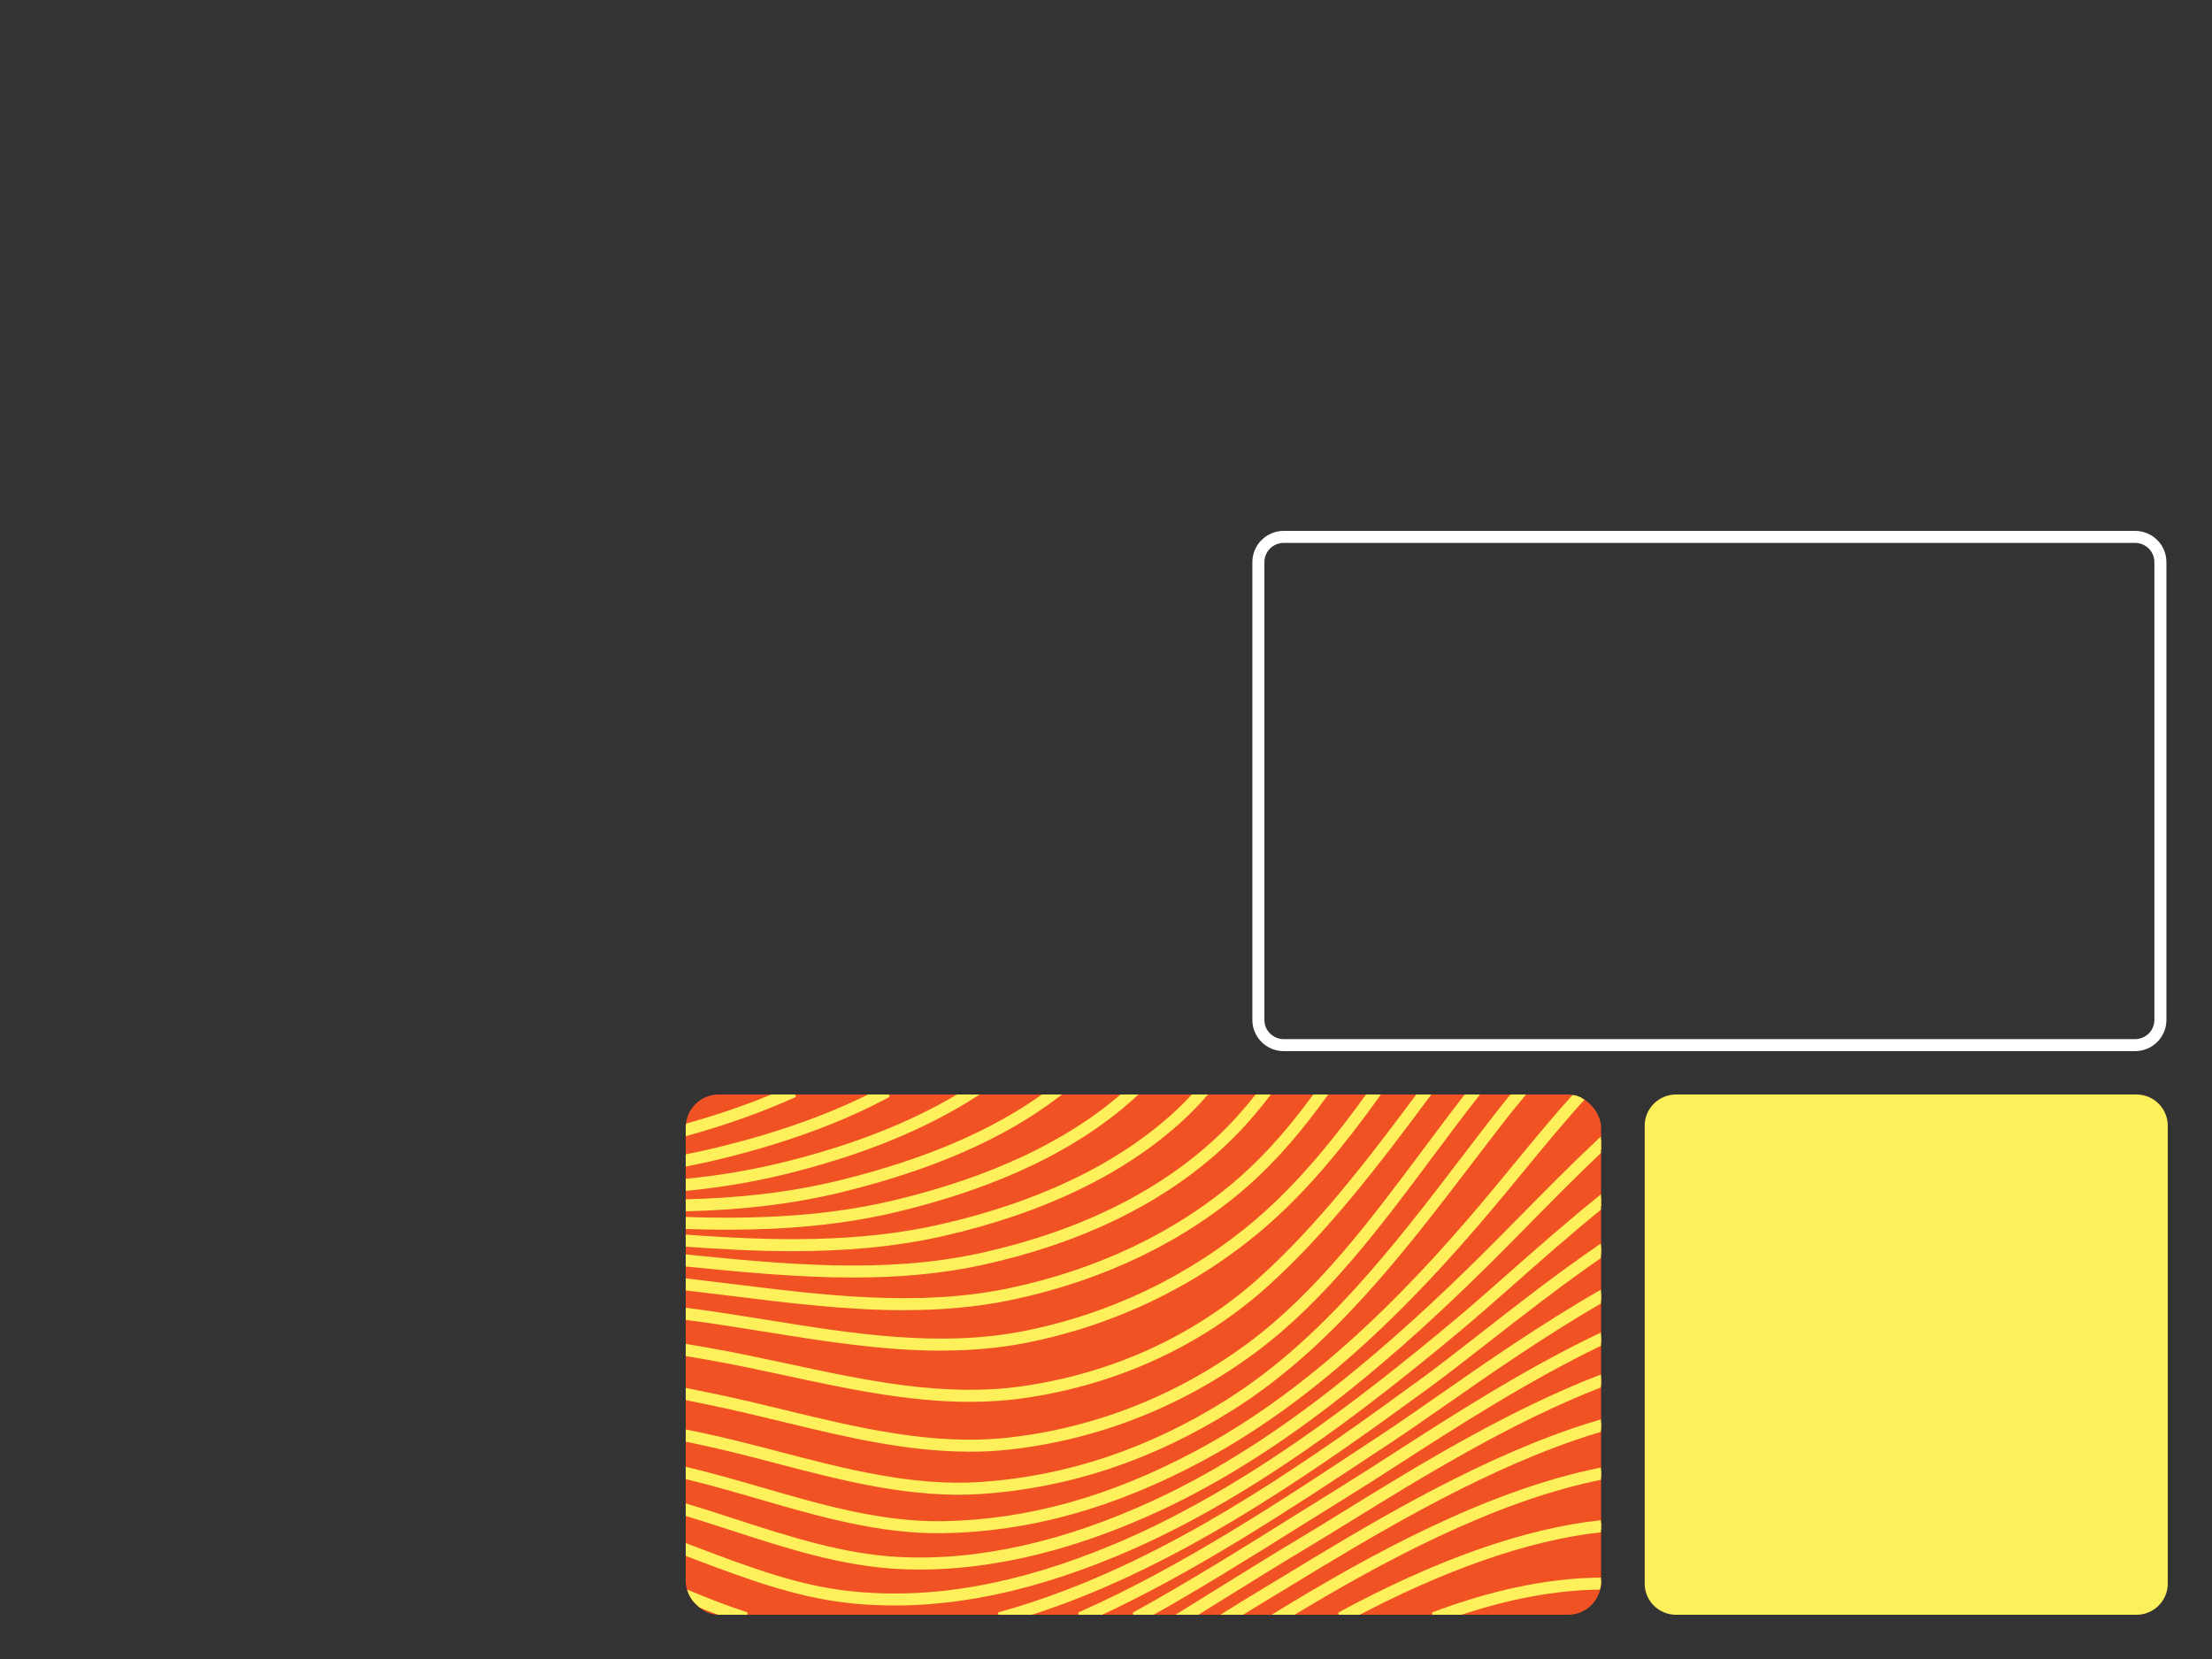 <svg width="100" height="75" viewBox="0 0 100 75" fill="none" xmlns="http://www.w3.org/2000/svg">
<rect x="0" y="0" width="100" height="75" fill="#333333" stroke="none"/>
<path d="M58.035 24.272H96.522C97.156 24.272 97.667 24.783 97.667 25.41V46.111C97.667 46.738 97.156 47.248 96.522 47.248H58.035C57.401 47.248 56.889 46.738 56.889 46.111V25.41C56.889 24.783 57.401 24.272 58.035 24.272Z" stroke="white" stroke-width="0.544" stroke-miterlimit="10"/>
<path d="M96.583 49.48H75.77C74.988 49.48 74.353 50.112 74.353 50.89V71.591C74.353 72.37 74.988 73.001 75.77 73.001H96.583C97.365 73.001 98 72.37 98 71.591V50.89C98 50.112 97.365 49.48 96.583 49.48Z" fill="#FEF05B"/>
<g clip-path="url(#clip0_3307_2307)">
<rect x="31" y="49.48" width="41.382" height="23.52" rx="1.492" fill="#F05224"/>
<mask id="path-4-outside-1_3307_2307" maskUnits="userSpaceOnUse" x="30.001" y="48.484" width="43" height="25" fill="black">
<rect fill="white" x="30.001" y="48.484" width="43" height="25"/>
<path d="M31.001 50.922V51.244C32.804 50.745 34.45 50.157 35.933 49.484H35.161C33.887 50.024 32.5 50.504 31.001 50.922Z"/>
<path d="M39.495 49.484C37.535 50.48 35.222 51.306 32.574 51.957C32.058 52.084 31.534 52.2 31.001 52.305V52.621C31.559 52.511 32.109 52.391 32.649 52.258C35.56 51.542 38.072 50.614 40.163 49.484H39.495Z"/>
<path d="M43.481 49.484C41.249 50.838 38.52 51.91 35.328 52.684C33.895 53.032 32.45 53.265 31.001 53.41V53.723C32.473 53.577 33.943 53.341 35.402 52.987C38.83 52.155 41.733 50.981 44.07 49.484H43.481Z"/>
<path d="M47.296 49.484C44.92 51.211 41.853 52.522 37.985 53.473C35.7 54.035 33.36 54.279 31.001 54.334V54.645C33.382 54.589 35.747 54.344 38.06 53.775C42.153 52.768 45.363 51.359 47.818 49.484H47.296Z"/>
<path d="M50.828 49.484C48.328 51.681 44.835 53.327 40.437 54.377C37.37 55.109 34.189 55.24 31.001 55.132V55.443C31.628 55.464 32.256 55.476 32.882 55.476L32.881 55.477C35.456 55.477 38.017 55.274 40.509 54.679C45.111 53.58 48.738 51.833 51.292 49.484H50.828Z"/>
<path d="M54.035 49.484C53.75 49.797 53.452 50.098 53.139 50.383C50.569 52.728 47.02 54.435 42.592 55.454C38.84 56.318 34.898 56.219 31.001 55.93V56.242C32.611 56.361 34.228 56.447 35.839 56.447L35.843 56.446C38.146 56.446 40.436 56.269 42.665 55.755C47.145 54.724 50.741 52.993 53.352 50.611C53.741 50.256 54.107 49.879 54.455 49.484H54.035Z"/>
<path d="M56.91 49.484C56.278 50.288 55.596 51.044 54.844 51.72C52.173 54.121 48.641 55.817 44.348 56.763C40.026 57.715 35.441 57.272 31.001 56.828V57.139C33.503 57.389 36.049 57.638 38.574 57.638H38.575C40.547 57.638 42.506 57.486 44.418 57.065C48.764 56.108 52.342 54.386 55.054 51.949C55.881 51.206 56.621 50.371 57.305 49.484H56.91Z"/>
<path d="M59.513 49.484C58.498 50.874 57.391 52.189 56.109 53.314C53.319 55.763 49.688 57.507 45.608 58.358C41.533 59.208 37.235 58.675 33.08 58.16L33.016 58.152C32.352 58.069 31.676 57.986 31.001 57.908V58.22C31.685 58.299 32.37 58.384 33.042 58.467L33.058 58.469C35.638 58.789 38.269 59.115 40.877 59.115L40.881 59.113C42.495 59.113 44.1 58.988 45.676 58.659C49.808 57.797 53.488 56.029 56.318 53.546C57.678 52.352 58.839 50.956 59.9 49.484H59.513Z"/>
<path d="M61.898 49.484C60.392 51.564 58.772 53.574 56.844 55.221C53.857 57.772 50.203 59.527 46.276 60.295C42.462 61.041 38.504 60.404 34.676 59.787C33.51 59.599 32.305 59.405 31.125 59.254C31.084 59.249 31.042 59.243 31.001 59.238V59.552C31.029 59.556 31.057 59.559 31.086 59.563C32.23 59.71 33.399 59.898 34.534 60.08L34.641 60.097C37.243 60.516 39.905 60.944 42.551 60.944L42.554 60.941C43.821 60.941 45.086 60.843 46.338 60.599C50.317 59.82 54.022 58.042 57.049 55.455C59.058 53.74 60.73 51.643 62.284 49.484H61.898Z"/>
<path d="M64.17 49.484C61.951 52.462 59.643 55.484 56.989 57.862C54.064 60.483 50.356 62.184 46.264 62.779C42.707 63.296 39.116 62.523 35.643 61.776L35.598 61.766C34.429 61.515 33.221 61.255 32.029 61.048C31.687 60.988 31.344 60.93 31.001 60.872V61.187C31.326 61.242 31.652 61.297 31.976 61.354C33.176 61.562 34.396 61.825 35.575 62.078C38.278 62.661 41.051 63.258 43.839 63.258H43.841C44.663 63.258 45.487 63.206 46.311 63.086C50.463 62.482 54.228 60.756 57.199 58.093C59.93 55.645 62.288 52.534 64.56 49.484H64.17Z"/>
<path d="M66.361 49.484C65.692 50.344 65.036 51.222 64.396 52.08L64.394 52.082C62.052 55.221 59.63 58.467 56.541 60.773C53.323 63.175 49.531 64.675 45.574 65.109C42.166 65.483 38.758 64.657 35.463 63.858L35.403 63.843C34.372 63.594 33.308 63.336 32.258 63.119C31.84 63.033 31.421 62.948 31.001 62.863V63.177C31.399 63.258 31.797 63.339 32.194 63.421C33.26 63.641 34.342 63.903 35.389 64.157C38.139 64.824 40.968 65.51 43.826 65.51L43.827 65.513C44.42 65.513 45.015 65.483 45.609 65.418C49.622 64.977 53.466 63.457 56.729 61.021C59.854 58.687 62.29 55.423 64.646 52.267L64.647 52.265C65.333 51.344 66.037 50.402 66.757 49.484H66.361Z"/>
<path d="M68.432 49.484C68.19 49.776 67.962 50.061 67.748 50.335C67.256 50.966 66.772 51.599 66.261 52.269L66.259 52.271C63.129 56.371 59.891 60.611 55.536 63.363C52.006 65.594 48.233 66.857 44.323 67.115C41.244 67.318 38.177 66.518 35.21 65.743C34.052 65.441 32.853 65.129 31.669 64.879C31.447 64.832 31.224 64.785 31.001 64.739V65.057C31.202 65.099 31.402 65.141 31.603 65.183C32.779 65.43 33.973 65.742 35.128 66.044L35.13 66.044L35.132 66.045C38.121 66.825 41.213 67.632 44.342 67.425C48.305 67.162 52.126 65.884 55.701 63.625C60.103 60.844 63.359 56.581 66.507 52.457C67.019 51.787 67.501 51.155 67.992 50.525C68.252 50.192 68.533 49.843 68.835 49.484H68.432Z"/>
<path d="M71.237 49.51C70.306 50.543 69.411 51.63 68.501 52.736L68.254 53.036L68.254 53.037C68.055 53.277 67.856 53.519 67.657 53.759C64.384 57.703 59.884 62.626 54.084 65.711C50.188 67.784 46.44 68.823 42.625 68.886C39.853 68.933 37.106 68.137 34.448 67.367L34.403 67.354C33.29 67.031 32.144 66.699 31.001 66.43V66.749C32.12 67.015 33.242 67.341 34.334 67.657L34.346 67.661C37.031 68.44 39.807 69.245 42.632 69.197C46.496 69.133 50.29 68.082 54.231 65.986C60.079 62.875 64.606 57.923 67.898 53.958C68.103 53.709 68.308 53.462 68.511 53.215L68.742 52.935L68.743 52.933C69.681 51.794 70.602 50.674 71.563 49.615C71.46 49.568 71.351 49.532 71.237 49.51Z"/>
<path d="M72.383 51.526C71.074 52.756 69.844 54.005 68.724 55.143L68.652 55.216L68.651 55.217L68.65 55.218L68.649 55.219C68.068 55.809 67.518 56.368 67.002 56.876C63.272 60.553 58.23 65.129 52.302 67.888C48.17 69.811 44.237 70.692 40.611 70.503C38.093 70.372 35.604 69.564 33.197 68.782L33.185 68.778C32.467 68.545 31.738 68.308 31.001 68.086V68.411C31.708 68.625 32.41 68.853 33.099 69.077L33.102 69.078C35.529 69.865 38.038 70.68 40.596 70.813C44.275 71.004 48.257 70.114 52.436 68.169C58.408 65.389 63.475 60.792 67.223 57.096C67.74 56.586 68.29 56.028 68.872 55.437L68.948 55.36C70.003 54.288 71.158 53.116 72.383 51.955V51.526Z"/>
<path d="M72.383 54.134C70.872 55.355 69.448 56.611 68.157 57.751L68.09 57.81C67.295 58.51 66.545 59.172 65.882 59.726C61.453 63.428 56.139 67.54 50.31 69.961C45.975 71.761 42.079 72.443 38.401 72.046C36.057 71.793 33.876 70.97 31.566 70.099L31.555 70.095C31.371 70.026 31.186 69.956 31.001 69.886V70.217C31.149 70.272 31.296 70.328 31.443 70.383C33.673 71.225 35.978 72.094 38.366 72.353C42.097 72.756 46.043 72.067 50.427 70.246C56.295 67.809 61.632 63.679 66.079 59.962C66.764 59.388 67.54 58.705 68.361 57.98C69.594 56.891 70.948 55.696 72.383 54.528V54.134Z"/>
<path d="M72.383 56.348C70.435 57.685 68.599 59.12 66.965 60.396L66.96 60.4C66.029 61.127 65.151 61.813 64.391 62.37C59.394 66.026 54.028 69.783 48.209 72C47.162 72.4 46.143 72.734 45.152 73.005H46.256C46.931 72.795 47.619 72.556 48.319 72.29C54.174 70.059 59.559 66.29 64.573 62.62C65.338 62.06 66.22 61.371 67.153 60.642L67.165 60.633C68.743 59.401 70.51 58.021 72.383 56.725V56.348Z"/>
<path d="M72.383 58.432C69.7 59.972 67.159 61.743 65.102 63.177L65.032 63.225C64.165 63.83 63.346 64.401 62.636 64.87L62.183 65.169C57.889 68.01 53.473 70.933 48.793 73.005H49.543C54.011 70.946 58.234 68.152 62.346 65.432L62.809 65.127C63.538 64.645 64.381 64.057 65.273 63.435C67.285 62.032 69.765 60.303 72.383 58.789V58.432Z"/>
<path d="M72.383 60.364C68.951 62.001 65.647 64.13 63.028 65.819C62.2 66.353 61.417 66.857 60.732 67.28C60.064 67.693 59.384 68.118 58.72 68.533L58.719 68.534L58.715 68.536L58.714 68.537L58.502 68.669C56.137 70.148 53.73 71.652 51.266 73.005H51.907C54.211 71.719 56.463 70.31 58.679 68.924L58.865 68.808C59.535 68.389 60.222 67.959 60.896 67.543C61.584 67.119 62.368 66.614 63.197 66.079C65.772 64.419 69.016 62.328 72.383 60.707V60.364Z"/>
<path d="M72.383 62.258C68.16 63.883 64.006 66.448 60.842 68.401C60.103 68.858 59.404 69.289 58.775 69.665C57.611 70.361 56.421 71.1 55.269 71.817L55.187 71.867C54.579 72.246 53.967 72.626 53.352 73.005H53.947C54.418 72.714 54.887 72.422 55.354 72.132L55.382 72.114C56.55 71.388 57.757 70.637 58.937 69.932C59.568 69.555 60.268 69.123 61.008 68.666C64.13 66.738 68.227 64.209 72.383 62.592V62.258Z"/>
<path d="M72.383 64.285C71.951 64.412 71.512 64.552 71.065 64.706C66.344 66.333 61.647 69.188 58.218 71.273L57.946 71.439L57.943 71.44C57.574 71.665 57.221 71.88 56.883 72.082C56.385 72.381 55.885 72.69 55.384 73.005H55.965C56.325 72.781 56.685 72.56 57.043 72.345C57.405 72.128 57.785 71.896 58.183 71.655L58.388 71.53C61.805 69.453 66.481 66.611 71.166 64.996C71.578 64.854 71.984 64.724 72.383 64.605V64.285Z"/>
<path d="M72.383 66.463C67.216 67.488 61.831 70.478 57.7 73.005H58.294C62.327 70.56 67.464 67.767 72.383 66.778V66.463Z"/>
<path d="M72.383 68.841C70.667 69.026 68.816 69.468 66.835 70.166C64.849 70.867 62.765 71.807 60.551 73.005H61.209C63.218 71.944 65.12 71.1 66.939 70.459C68.884 69.772 70.701 69.337 72.383 69.153V68.841Z"/>
<path d="M72.383 71.436C70.215 71.45 67.853 71.907 65.311 72.81C65.133 72.873 64.955 72.938 64.778 73.005H65.689C68.09 72.179 70.322 71.76 72.375 71.746C72.38 71.696 72.383 71.646 72.383 71.595V71.436Z"/>
<path d="M32.808 73.005H33.764C32.844 72.709 31.942 72.355 31.055 71.982C31.098 72.133 31.166 72.274 31.255 72.4C31.767 72.612 32.284 72.816 32.808 73.005Z"/>
</mask>
<path d="M31.001 50.922V51.244C32.804 50.745 34.45 50.157 35.933 49.484H35.161C33.887 50.024 32.5 50.504 31.001 50.922Z" fill="#FEF05B"/>
<path d="M39.495 49.484C37.535 50.48 35.222 51.306 32.574 51.957C32.058 52.084 31.534 52.2 31.001 52.305V52.621C31.559 52.511 32.109 52.391 32.649 52.258C35.56 51.542 38.072 50.614 40.163 49.484H39.495Z" fill="#FEF05B"/>
<path d="M43.481 49.484C41.249 50.838 38.52 51.91 35.328 52.684C33.895 53.032 32.45 53.265 31.001 53.41V53.723C32.473 53.577 33.943 53.341 35.402 52.987C38.83 52.155 41.733 50.981 44.07 49.484H43.481Z" fill="#FEF05B"/>
<path d="M47.296 49.484C44.92 51.211 41.853 52.522 37.985 53.473C35.7 54.035 33.36 54.279 31.001 54.334V54.645C33.382 54.589 35.747 54.344 38.06 53.775C42.153 52.768 45.363 51.359 47.818 49.484H47.296Z" fill="#FEF05B"/>
<path d="M50.828 49.484C48.328 51.681 44.835 53.327 40.437 54.377C37.37 55.109 34.189 55.24 31.001 55.132V55.443C31.628 55.464 32.256 55.476 32.882 55.476L32.881 55.477C35.456 55.477 38.017 55.274 40.509 54.679C45.111 53.58 48.738 51.833 51.292 49.484H50.828Z" fill="#FEF05B"/>
<path d="M54.035 49.484C53.75 49.797 53.452 50.098 53.139 50.383C50.569 52.728 47.02 54.435 42.592 55.454C38.84 56.318 34.898 56.219 31.001 55.93V56.242C32.611 56.361 34.228 56.447 35.839 56.447L35.843 56.446C38.146 56.446 40.436 56.269 42.665 55.755C47.145 54.724 50.741 52.993 53.352 50.611C53.741 50.256 54.107 49.879 54.455 49.484H54.035Z" fill="#FEF05B"/>
<path d="M56.91 49.484C56.278 50.288 55.596 51.044 54.844 51.72C52.173 54.121 48.641 55.817 44.348 56.763C40.026 57.715 35.441 57.272 31.001 56.828V57.139C33.503 57.389 36.049 57.638 38.574 57.638H38.575C40.547 57.638 42.506 57.486 44.418 57.065C48.764 56.108 52.342 54.386 55.054 51.949C55.881 51.206 56.621 50.371 57.305 49.484H56.91Z" fill="#FEF05B"/>
<path d="M59.513 49.484C58.498 50.874 57.391 52.189 56.109 53.314C53.319 55.763 49.688 57.507 45.608 58.358C41.533 59.208 37.235 58.675 33.08 58.16L33.016 58.152C32.352 58.069 31.676 57.986 31.001 57.908V58.22C31.685 58.299 32.37 58.384 33.042 58.467L33.058 58.469C35.638 58.789 38.269 59.115 40.877 59.115L40.881 59.113C42.495 59.113 44.1 58.988 45.676 58.659C49.808 57.797 53.488 56.029 56.318 53.546C57.678 52.352 58.839 50.956 59.9 49.484H59.513Z" fill="#FEF05B"/>
<path d="M61.898 49.484C60.392 51.564 58.772 53.574 56.844 55.221C53.857 57.772 50.203 59.527 46.276 60.295C42.462 61.041 38.504 60.404 34.676 59.787C33.51 59.599 32.305 59.405 31.125 59.254C31.084 59.249 31.042 59.243 31.001 59.238V59.552C31.029 59.556 31.057 59.559 31.086 59.563C32.23 59.71 33.399 59.898 34.534 60.08L34.641 60.097C37.243 60.516 39.905 60.944 42.551 60.944L42.554 60.941C43.821 60.941 45.086 60.843 46.338 60.599C50.317 59.82 54.022 58.042 57.049 55.455C59.058 53.74 60.73 51.643 62.284 49.484H61.898Z" fill="#FEF05B"/>
<path d="M64.17 49.484C61.951 52.462 59.643 55.484 56.989 57.862C54.064 60.483 50.356 62.184 46.264 62.779C42.707 63.296 39.116 62.523 35.643 61.776L35.598 61.766C34.429 61.515 33.221 61.255 32.029 61.048C31.687 60.988 31.344 60.93 31.001 60.872V61.187C31.326 61.242 31.652 61.297 31.976 61.354C33.176 61.562 34.396 61.825 35.575 62.078C38.278 62.661 41.051 63.258 43.839 63.258H43.841C44.663 63.258 45.487 63.206 46.311 63.086C50.463 62.482 54.228 60.756 57.199 58.093C59.93 55.645 62.288 52.534 64.56 49.484H64.17Z" fill="#FEF05B"/>
<path d="M66.361 49.484C65.692 50.344 65.036 51.222 64.396 52.08L64.394 52.082C62.052 55.221 59.63 58.467 56.541 60.773C53.323 63.175 49.531 64.675 45.574 65.109C42.166 65.483 38.758 64.657 35.463 63.858L35.403 63.843C34.372 63.594 33.308 63.336 32.258 63.119C31.84 63.033 31.421 62.948 31.001 62.863V63.177C31.399 63.258 31.797 63.339 32.194 63.421C33.26 63.641 34.342 63.903 35.389 64.157C38.139 64.824 40.968 65.51 43.826 65.51L43.827 65.513C44.42 65.513 45.015 65.483 45.609 65.418C49.622 64.977 53.466 63.457 56.729 61.021C59.854 58.687 62.29 55.423 64.646 52.267L64.647 52.265C65.333 51.344 66.037 50.402 66.757 49.484H66.361Z" fill="#FEF05B"/>
<path d="M68.432 49.484C68.19 49.776 67.962 50.061 67.748 50.335C67.256 50.966 66.772 51.599 66.261 52.269L66.259 52.271C63.129 56.371 59.891 60.611 55.536 63.363C52.006 65.594 48.233 66.857 44.323 67.115C41.244 67.318 38.177 66.518 35.21 65.743C34.052 65.441 32.853 65.129 31.669 64.879C31.447 64.832 31.224 64.785 31.001 64.739V65.057C31.202 65.099 31.402 65.141 31.603 65.183C32.779 65.43 33.973 65.742 35.128 66.044L35.13 66.044L35.132 66.045C38.121 66.825 41.213 67.632 44.342 67.425C48.305 67.162 52.126 65.884 55.701 63.625C60.103 60.844 63.359 56.581 66.507 52.457C67.019 51.787 67.501 51.155 67.992 50.525C68.252 50.192 68.533 49.843 68.835 49.484H68.432Z" fill="#FEF05B"/>
<path d="M71.237 49.51C70.306 50.543 69.411 51.63 68.501 52.736L68.254 53.036L68.254 53.037C68.055 53.277 67.856 53.519 67.657 53.759C64.384 57.703 59.884 62.626 54.084 65.711C50.188 67.784 46.44 68.823 42.625 68.886C39.853 68.933 37.106 68.137 34.448 67.367L34.403 67.354C33.29 67.031 32.144 66.699 31.001 66.43V66.749C32.12 67.015 33.242 67.341 34.334 67.657L34.346 67.661C37.031 68.44 39.807 69.245 42.632 69.197C46.496 69.133 50.29 68.082 54.231 65.986C60.079 62.875 64.606 57.923 67.898 53.958C68.103 53.709 68.308 53.462 68.511 53.215L68.742 52.935L68.743 52.933C69.681 51.794 70.602 50.674 71.563 49.615C71.46 49.568 71.351 49.532 71.237 49.51Z" fill="#FEF05B"/>
<path d="M72.383 51.526C71.074 52.756 69.844 54.005 68.724 55.143L68.652 55.216L68.651 55.217L68.65 55.218L68.649 55.219C68.068 55.809 67.518 56.368 67.002 56.876C63.272 60.553 58.23 65.129 52.302 67.888C48.17 69.811 44.237 70.692 40.611 70.503C38.093 70.372 35.604 69.564 33.197 68.782L33.185 68.778C32.467 68.545 31.738 68.308 31.001 68.086V68.411C31.708 68.625 32.41 68.853 33.099 69.077L33.102 69.078C35.529 69.865 38.038 70.68 40.596 70.813C44.275 71.004 48.257 70.114 52.436 68.169C58.408 65.389 63.475 60.792 67.223 57.096C67.74 56.586 68.29 56.028 68.872 55.437L68.948 55.36C70.003 54.288 71.158 53.116 72.383 51.955V51.526Z" fill="#FEF05B"/>
<path d="M72.383 54.134C70.872 55.355 69.448 56.611 68.157 57.751L68.09 57.81C67.295 58.51 66.545 59.172 65.882 59.726C61.453 63.428 56.139 67.54 50.31 69.961C45.975 71.761 42.079 72.443 38.401 72.046C36.057 71.793 33.876 70.97 31.566 70.099L31.555 70.095C31.371 70.026 31.186 69.956 31.001 69.886V70.217C31.149 70.272 31.296 70.328 31.443 70.383C33.673 71.225 35.978 72.094 38.366 72.353C42.097 72.756 46.043 72.067 50.427 70.246C56.295 67.809 61.632 63.679 66.079 59.962C66.764 59.388 67.54 58.705 68.361 57.98C69.594 56.891 70.948 55.696 72.383 54.528V54.134Z" fill="#FEF05B"/>
<path d="M72.383 56.348C70.435 57.685 68.599 59.12 66.965 60.396L66.96 60.4C66.029 61.127 65.151 61.813 64.391 62.37C59.394 66.026 54.028 69.783 48.209 72C47.162 72.4 46.143 72.734 45.152 73.005H46.256C46.931 72.795 47.619 72.556 48.319 72.29C54.174 70.059 59.559 66.29 64.573 62.62C65.338 62.06 66.22 61.371 67.153 60.642L67.165 60.633C68.743 59.401 70.51 58.021 72.383 56.725V56.348Z" fill="#FEF05B"/>
<path d="M72.383 58.432C69.7 59.972 67.159 61.743 65.102 63.177L65.032 63.225C64.165 63.83 63.346 64.401 62.636 64.87L62.183 65.169C57.889 68.01 53.473 70.933 48.793 73.005H49.543C54.011 70.946 58.234 68.152 62.346 65.432L62.809 65.127C63.538 64.645 64.381 64.057 65.273 63.435C67.285 62.032 69.765 60.303 72.383 58.789V58.432Z" fill="#FEF05B"/>
<path d="M72.383 60.364C68.951 62.001 65.647 64.13 63.028 65.819C62.2 66.353 61.417 66.857 60.732 67.28C60.064 67.693 59.384 68.118 58.72 68.533L58.719 68.534L58.715 68.536L58.714 68.537L58.502 68.669C56.137 70.148 53.73 71.652 51.266 73.005H51.907C54.211 71.719 56.463 70.31 58.679 68.924L58.865 68.808C59.535 68.389 60.222 67.959 60.896 67.543C61.584 67.119 62.368 66.614 63.197 66.079C65.772 64.419 69.016 62.328 72.383 60.707V60.364Z" fill="#FEF05B"/>
<path d="M72.383 62.258C68.16 63.883 64.006 66.448 60.842 68.401C60.103 68.858 59.404 69.289 58.775 69.665C57.611 70.361 56.421 71.1 55.269 71.817L55.187 71.867C54.579 72.246 53.967 72.626 53.352 73.005H53.947C54.418 72.714 54.887 72.422 55.354 72.132L55.382 72.114C56.55 71.388 57.757 70.637 58.937 69.932C59.568 69.555 60.268 69.123 61.008 68.666C64.13 66.738 68.227 64.209 72.383 62.592V62.258Z" fill="#FEF05B"/>
<path d="M72.383 64.285C71.951 64.412 71.512 64.552 71.065 64.706C66.344 66.333 61.647 69.188 58.218 71.273L57.946 71.439L57.943 71.44C57.574 71.665 57.221 71.88 56.883 72.082C56.385 72.381 55.885 72.69 55.384 73.005H55.965C56.325 72.781 56.685 72.56 57.043 72.345C57.405 72.128 57.785 71.896 58.183 71.655L58.388 71.53C61.805 69.453 66.481 66.611 71.166 64.996C71.578 64.854 71.984 64.724 72.383 64.605V64.285Z" fill="#FEF05B"/>
<path d="M72.383 66.463C67.216 67.488 61.831 70.478 57.7 73.005H58.294C62.327 70.56 67.464 67.767 72.383 66.778V66.463Z" fill="#FEF05B"/>
<path d="M72.383 68.841C70.667 69.026 68.816 69.468 66.835 70.166C64.849 70.867 62.765 71.807 60.551 73.005H61.209C63.218 71.944 65.12 71.1 66.939 70.459C68.884 69.772 70.701 69.337 72.383 69.153V68.841Z" fill="#FEF05B"/>
<path d="M72.383 71.436C70.215 71.45 67.853 71.907 65.311 72.81C65.133 72.873 64.955 72.938 64.778 73.005H65.689C68.09 72.179 70.322 71.76 72.375 71.746C72.38 71.696 72.383 71.646 72.383 71.595V71.436Z" fill="#FEF05B"/>
<path d="M32.808 73.005H33.764C32.844 72.709 31.942 72.355 31.055 71.982C31.098 72.133 31.166 72.274 31.255 72.4C31.767 72.612 32.284 72.816 32.808 73.005Z" fill="#FEF05B"/>
<path d="M31.001 50.922V51.244C32.804 50.745 34.45 50.157 35.933 49.484H35.161C33.887 50.024 32.5 50.504 31.001 50.922Z" stroke="#FEF05B" stroke-width="0.233" mask="url(#path-4-outside-1_3307_2307)"/>
<path d="M39.495 49.484C37.535 50.48 35.222 51.306 32.574 51.957C32.058 52.084 31.534 52.2 31.001 52.305V52.621C31.559 52.511 32.109 52.391 32.649 52.258C35.56 51.542 38.072 50.614 40.163 49.484H39.495Z" stroke="#FEF05B" stroke-width="0.233" mask="url(#path-4-outside-1_3307_2307)"/>
<path d="M43.481 49.484C41.249 50.838 38.52 51.91 35.328 52.684C33.895 53.032 32.45 53.265 31.001 53.41V53.723C32.473 53.577 33.943 53.341 35.402 52.987C38.83 52.155 41.733 50.981 44.07 49.484H43.481Z" stroke="#FEF05B" stroke-width="0.233" mask="url(#path-4-outside-1_3307_2307)"/>
<path d="M47.296 49.484C44.92 51.211 41.853 52.522 37.985 53.473C35.7 54.035 33.36 54.279 31.001 54.334V54.645C33.382 54.589 35.747 54.344 38.06 53.775C42.153 52.768 45.363 51.359 47.818 49.484H47.296Z" stroke="#FEF05B" stroke-width="0.233" mask="url(#path-4-outside-1_3307_2307)"/>
<path d="M50.828 49.484C48.328 51.681 44.835 53.327 40.437 54.377C37.37 55.109 34.189 55.24 31.001 55.132V55.443C31.628 55.464 32.256 55.476 32.882 55.476L32.881 55.477C35.456 55.477 38.017 55.274 40.509 54.679C45.111 53.58 48.738 51.833 51.292 49.484H50.828Z" stroke="#FEF05B" stroke-width="0.233" mask="url(#path-4-outside-1_3307_2307)"/>
<path d="M54.035 49.484C53.75 49.797 53.452 50.098 53.139 50.383C50.569 52.728 47.02 54.435 42.592 55.454C38.84 56.318 34.898 56.219 31.001 55.93V56.242C32.611 56.361 34.228 56.447 35.839 56.447L35.843 56.446C38.146 56.446 40.436 56.269 42.665 55.755C47.145 54.724 50.741 52.993 53.352 50.611C53.741 50.256 54.107 49.879 54.455 49.484H54.035Z" stroke="#FEF05B" stroke-width="0.233" mask="url(#path-4-outside-1_3307_2307)"/>
<path d="M56.91 49.484C56.278 50.288 55.596 51.044 54.844 51.72C52.173 54.121 48.641 55.817 44.348 56.763C40.026 57.715 35.441 57.272 31.001 56.828V57.139C33.503 57.389 36.049 57.638 38.574 57.638H38.575C40.547 57.638 42.506 57.486 44.418 57.065C48.764 56.108 52.342 54.386 55.054 51.949C55.881 51.206 56.621 50.371 57.305 49.484H56.91Z" stroke="#FEF05B" stroke-width="0.233" mask="url(#path-4-outside-1_3307_2307)"/>
<path d="M59.513 49.484C58.498 50.874 57.391 52.189 56.109 53.314C53.319 55.763 49.688 57.507 45.608 58.358C41.533 59.208 37.235 58.675 33.08 58.16L33.016 58.152C32.352 58.069 31.676 57.986 31.001 57.908V58.22C31.685 58.299 32.37 58.384 33.042 58.467L33.058 58.469C35.638 58.789 38.269 59.115 40.877 59.115L40.881 59.113C42.495 59.113 44.1 58.988 45.676 58.659C49.808 57.797 53.488 56.029 56.318 53.546C57.678 52.352 58.839 50.956 59.9 49.484H59.513Z" stroke="#FEF05B" stroke-width="0.233" mask="url(#path-4-outside-1_3307_2307)"/>
<path d="M61.898 49.484C60.392 51.564 58.772 53.574 56.844 55.221C53.857 57.772 50.203 59.527 46.276 60.295C42.462 61.041 38.504 60.404 34.676 59.787C33.51 59.599 32.305 59.405 31.125 59.254C31.084 59.249 31.042 59.243 31.001 59.238V59.552C31.029 59.556 31.057 59.559 31.086 59.563C32.23 59.71 33.399 59.898 34.534 60.08L34.641 60.097C37.243 60.516 39.905 60.944 42.551 60.944L42.554 60.941C43.821 60.941 45.086 60.843 46.338 60.599C50.317 59.82 54.022 58.042 57.049 55.455C59.058 53.74 60.73 51.643 62.284 49.484H61.898Z" stroke="#FEF05B" stroke-width="0.233" mask="url(#path-4-outside-1_3307_2307)"/>
<path d="M64.17 49.484C61.951 52.462 59.643 55.484 56.989 57.862C54.064 60.483 50.356 62.184 46.264 62.779C42.707 63.296 39.116 62.523 35.643 61.776L35.598 61.766C34.429 61.515 33.221 61.255 32.029 61.048C31.687 60.988 31.344 60.93 31.001 60.872V61.187C31.326 61.242 31.652 61.297 31.976 61.354C33.176 61.562 34.396 61.825 35.575 62.078C38.278 62.661 41.051 63.258 43.839 63.258H43.841C44.663 63.258 45.487 63.206 46.311 63.086C50.463 62.482 54.228 60.756 57.199 58.093C59.93 55.645 62.288 52.534 64.56 49.484H64.17Z" stroke="#FEF05B" stroke-width="0.233" mask="url(#path-4-outside-1_3307_2307)"/>
<path d="M66.361 49.484C65.692 50.344 65.036 51.222 64.396 52.08L64.394 52.082C62.052 55.221 59.63 58.467 56.541 60.773C53.323 63.175 49.531 64.675 45.574 65.109C42.166 65.483 38.758 64.657 35.463 63.858L35.403 63.843C34.372 63.594 33.308 63.336 32.258 63.119C31.84 63.033 31.421 62.948 31.001 62.863V63.177C31.399 63.258 31.797 63.339 32.194 63.421C33.26 63.641 34.342 63.903 35.389 64.157C38.139 64.824 40.968 65.51 43.826 65.51L43.827 65.513C44.42 65.513 45.015 65.483 45.609 65.418C49.622 64.977 53.466 63.457 56.729 61.021C59.854 58.687 62.29 55.423 64.646 52.267L64.647 52.265C65.333 51.344 66.037 50.402 66.757 49.484H66.361Z" stroke="#FEF05B" stroke-width="0.233" mask="url(#path-4-outside-1_3307_2307)"/>
<path d="M68.432 49.484C68.19 49.776 67.962 50.061 67.748 50.335C67.256 50.966 66.772 51.599 66.261 52.269L66.259 52.271C63.129 56.371 59.891 60.611 55.536 63.363C52.006 65.594 48.233 66.857 44.323 67.115C41.244 67.318 38.177 66.518 35.21 65.743C34.052 65.441 32.853 65.129 31.669 64.879C31.447 64.832 31.224 64.785 31.001 64.739V65.057C31.202 65.099 31.402 65.141 31.603 65.183C32.779 65.43 33.973 65.742 35.128 66.044L35.13 66.044L35.132 66.045C38.121 66.825 41.213 67.632 44.342 67.425C48.305 67.162 52.126 65.884 55.701 63.625C60.103 60.844 63.359 56.581 66.507 52.457C67.019 51.787 67.501 51.155 67.992 50.525C68.252 50.192 68.533 49.843 68.835 49.484H68.432Z" stroke="#FEF05B" stroke-width="0.233" mask="url(#path-4-outside-1_3307_2307)"/>
<path d="M71.237 49.51C70.306 50.543 69.411 51.63 68.501 52.736L68.254 53.036L68.254 53.037C68.055 53.277 67.856 53.519 67.657 53.759C64.384 57.703 59.884 62.626 54.084 65.711C50.188 67.784 46.44 68.823 42.625 68.886C39.853 68.933 37.106 68.137 34.448 67.367L34.403 67.354C33.29 67.031 32.144 66.699 31.001 66.43V66.749C32.12 67.015 33.242 67.341 34.334 67.657L34.346 67.661C37.031 68.44 39.807 69.245 42.632 69.197C46.496 69.133 50.29 68.082 54.231 65.986C60.079 62.875 64.606 57.923 67.898 53.958C68.103 53.709 68.308 53.462 68.511 53.215L68.742 52.935L68.743 52.933C69.681 51.794 70.602 50.674 71.563 49.615C71.46 49.568 71.351 49.532 71.237 49.51Z" stroke="#FEF05B" stroke-width="0.233" mask="url(#path-4-outside-1_3307_2307)"/>
<path d="M72.383 51.526C71.074 52.756 69.844 54.005 68.724 55.143L68.652 55.216L68.651 55.217L68.65 55.218L68.649 55.219C68.068 55.809 67.518 56.368 67.002 56.876C63.272 60.553 58.23 65.129 52.302 67.888C48.17 69.811 44.237 70.692 40.611 70.503C38.093 70.372 35.604 69.564 33.197 68.782L33.185 68.778C32.467 68.545 31.738 68.308 31.001 68.086V68.411C31.708 68.625 32.41 68.853 33.099 69.077L33.102 69.078C35.529 69.865 38.038 70.68 40.596 70.813C44.275 71.004 48.257 70.114 52.436 68.169C58.408 65.389 63.475 60.792 67.223 57.096C67.74 56.586 68.29 56.028 68.872 55.437L68.948 55.36C70.003 54.288 71.158 53.116 72.383 51.955V51.526Z" stroke="#FEF05B" stroke-width="0.233" mask="url(#path-4-outside-1_3307_2307)"/>
<path d="M72.383 54.134C70.872 55.355 69.448 56.611 68.157 57.751L68.09 57.81C67.295 58.51 66.545 59.172 65.882 59.726C61.453 63.428 56.139 67.54 50.31 69.961C45.975 71.761 42.079 72.443 38.401 72.046C36.057 71.793 33.876 70.97 31.566 70.099L31.555 70.095C31.371 70.026 31.186 69.956 31.001 69.886V70.217C31.149 70.272 31.296 70.328 31.443 70.383C33.673 71.225 35.978 72.094 38.366 72.353C42.097 72.756 46.043 72.067 50.427 70.246C56.295 67.809 61.632 63.679 66.079 59.962C66.764 59.388 67.54 58.705 68.361 57.98C69.594 56.891 70.948 55.696 72.383 54.528V54.134Z" stroke="#FEF05B" stroke-width="0.233" mask="url(#path-4-outside-1_3307_2307)"/>
<path d="M72.383 56.348C70.435 57.685 68.599 59.12 66.965 60.396L66.96 60.4C66.029 61.127 65.151 61.813 64.391 62.37C59.394 66.026 54.028 69.783 48.209 72C47.162 72.4 46.143 72.734 45.152 73.005H46.256C46.931 72.795 47.619 72.556 48.319 72.29C54.174 70.059 59.559 66.29 64.573 62.62C65.338 62.06 66.22 61.371 67.153 60.642L67.165 60.633C68.743 59.401 70.51 58.021 72.383 56.725V56.348Z" stroke="#FEF05B" stroke-width="0.233" mask="url(#path-4-outside-1_3307_2307)"/>
<path d="M72.383 58.432C69.7 59.972 67.159 61.743 65.102 63.177L65.032 63.225C64.165 63.83 63.346 64.401 62.636 64.87L62.183 65.169C57.889 68.01 53.473 70.933 48.793 73.005H49.543C54.011 70.946 58.234 68.152 62.346 65.432L62.809 65.127C63.538 64.645 64.381 64.057 65.273 63.435C67.285 62.032 69.765 60.303 72.383 58.789V58.432Z" stroke="#FEF05B" stroke-width="0.233" mask="url(#path-4-outside-1_3307_2307)"/>
<path d="M72.383 60.364C68.951 62.001 65.647 64.13 63.028 65.819C62.2 66.353 61.417 66.857 60.732 67.28C60.064 67.693 59.384 68.118 58.72 68.533L58.719 68.534L58.715 68.536L58.714 68.537L58.502 68.669C56.137 70.148 53.73 71.652 51.266 73.005H51.907C54.211 71.719 56.463 70.31 58.679 68.924L58.865 68.808C59.535 68.389 60.222 67.959 60.896 67.543C61.584 67.119 62.368 66.614 63.197 66.079C65.772 64.419 69.016 62.328 72.383 60.707V60.364Z" stroke="#FEF05B" stroke-width="0.233" mask="url(#path-4-outside-1_3307_2307)"/>
<path d="M72.383 62.258C68.16 63.883 64.006 66.448 60.842 68.401C60.103 68.858 59.404 69.289 58.775 69.665C57.611 70.361 56.421 71.1 55.269 71.817L55.187 71.867C54.579 72.246 53.967 72.626 53.352 73.005H53.947C54.418 72.714 54.887 72.422 55.354 72.132L55.382 72.114C56.55 71.388 57.757 70.637 58.937 69.932C59.568 69.555 60.268 69.123 61.008 68.666C64.13 66.738 68.227 64.209 72.383 62.592V62.258Z" stroke="#FEF05B" stroke-width="0.233" mask="url(#path-4-outside-1_3307_2307)"/>
<path d="M72.383 64.285C71.951 64.412 71.512 64.552 71.065 64.706C66.344 66.333 61.647 69.188 58.218 71.273L57.946 71.439L57.943 71.44C57.574 71.665 57.221 71.88 56.883 72.082C56.385 72.381 55.885 72.69 55.384 73.005H55.965C56.325 72.781 56.685 72.56 57.043 72.345C57.405 72.128 57.785 71.896 58.183 71.655L58.388 71.53C61.805 69.453 66.481 66.611 71.166 64.996C71.578 64.854 71.984 64.724 72.383 64.605V64.285Z" stroke="#FEF05B" stroke-width="0.233" mask="url(#path-4-outside-1_3307_2307)"/>
<path d="M72.383 66.463C67.216 67.488 61.831 70.478 57.7 73.005H58.294C62.327 70.56 67.464 67.767 72.383 66.778V66.463Z" stroke="#FEF05B" stroke-width="0.233" mask="url(#path-4-outside-1_3307_2307)"/>
<path d="M72.383 68.841C70.667 69.026 68.816 69.468 66.835 70.166C64.849 70.867 62.765 71.807 60.551 73.005H61.209C63.218 71.944 65.12 71.1 66.939 70.459C68.884 69.772 70.701 69.337 72.383 69.153V68.841Z" stroke="#FEF05B" stroke-width="0.233" mask="url(#path-4-outside-1_3307_2307)"/>
<path d="M72.383 71.436C70.215 71.45 67.853 71.907 65.311 72.81C65.133 72.873 64.955 72.938 64.778 73.005H65.689C68.09 72.179 70.322 71.76 72.375 71.746C72.38 71.696 72.383 71.646 72.383 71.595V71.436Z" stroke="#FEF05B" stroke-width="0.233" mask="url(#path-4-outside-1_3307_2307)"/>
<path d="M32.808 73.005H33.764C32.844 72.709 31.942 72.355 31.055 71.982C31.098 72.133 31.166 72.274 31.255 72.4C31.767 72.612 32.284 72.816 32.808 73.005Z" stroke="#FEF05B" stroke-width="0.233" mask="url(#path-4-outside-1_3307_2307)"/>
</g>
<defs>
<clipPath id="clip0_3307_2307">
<rect x="31" y="49.48" width="41.382" height="23.52" rx="1.492" fill="white"/>
</clipPath>
</defs>
</svg>
